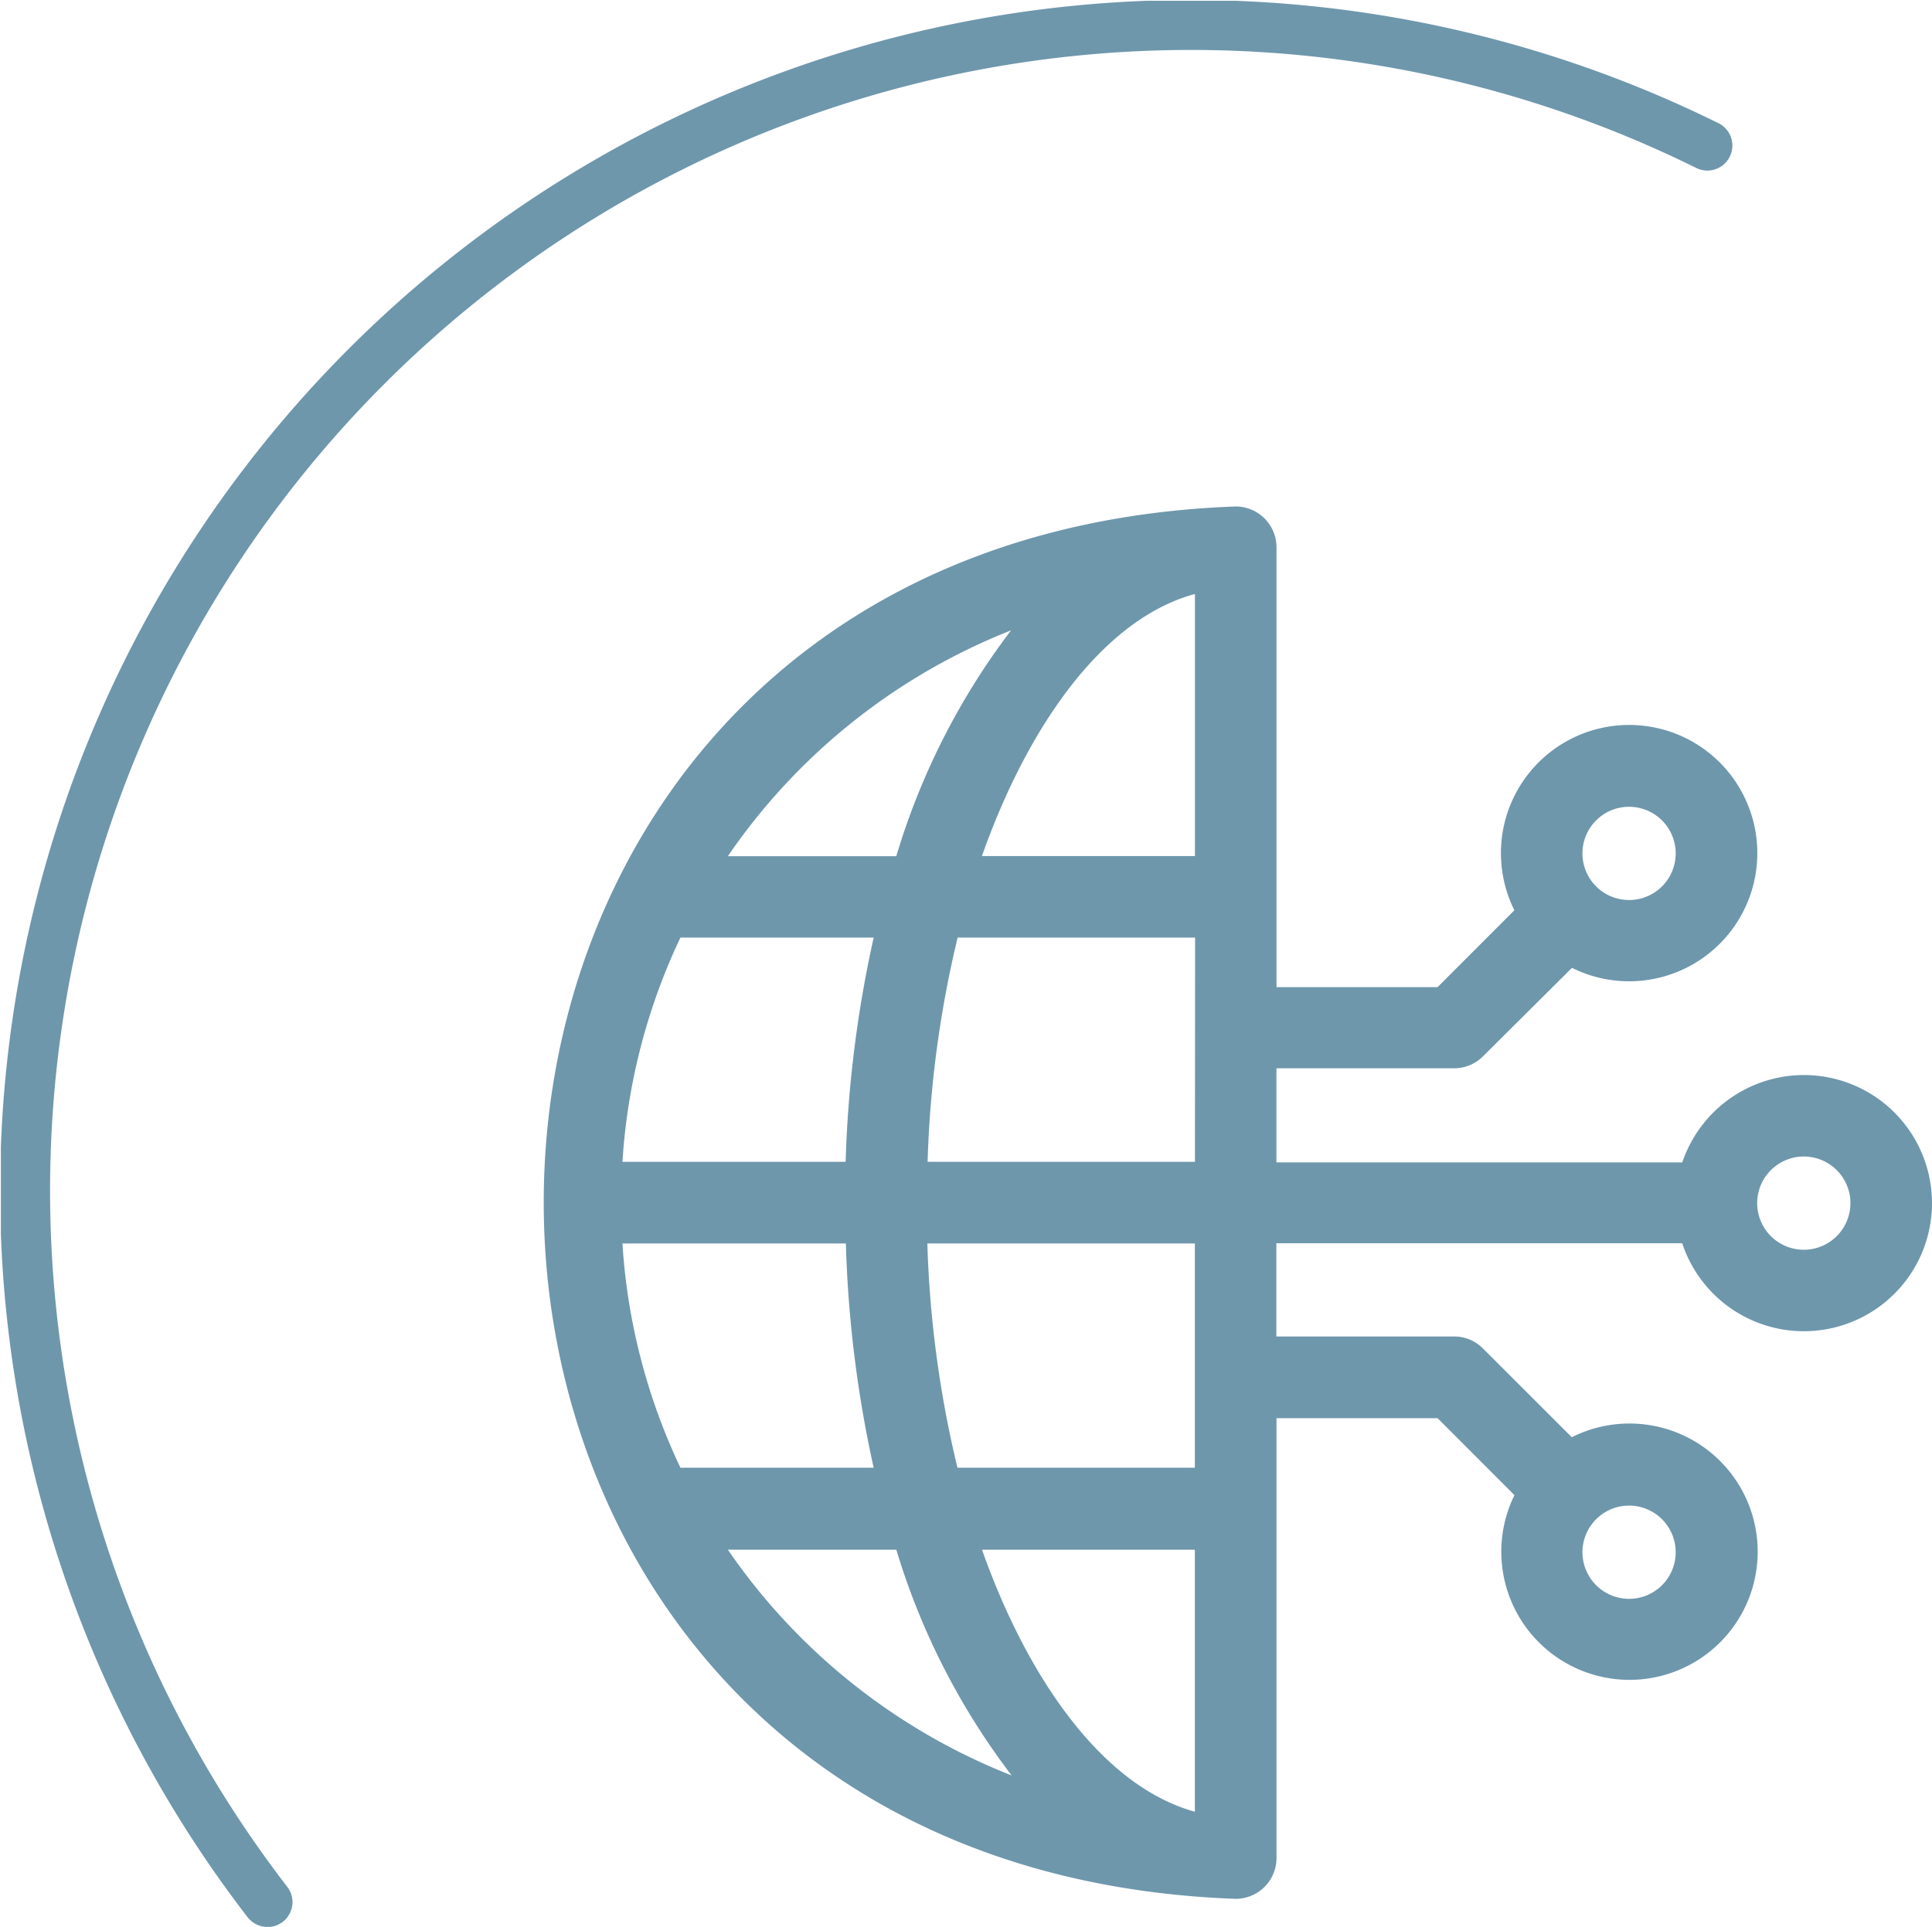 <svg xmlns="http://www.w3.org/2000/svg" xmlns:xlink="http://www.w3.org/1999/xlink" width="243.25" height="242.67" viewBox="0 0 243.25 242.67"><defs><clipPath id="a" transform="translate(0 -0.01)"><rect x="0.11" y="0.11" width="218.15" height="242.55" fill="none"/></clipPath></defs><g clip-path="url(#a)"><path d="M33.68,242.67a3.17,3.17,0,0,1-2.5-1.22A149.93,149.93,0,0,1,216.5,15.59a3.15,3.15,0,0,1-2.79,5.64h0A143.64,143.64,0,0,0,36.17,237.62a3.14,3.14,0,0,1-2.49,5.06" transform="translate(0 -0.01)" fill="#6e97ac"/></g><path d="M227.11,135.39a16.17,16.17,0,0,0-15.3,11h-51.1V134.54h22.38a5.12,5.12,0,0,0,3.62-1.5l11.21-11.15a16.14,16.14,0,1,0-7.25-7.25L181,124.32H160.72V68.92a5.15,5.15,0,0,0-5.14-5.13h0C39.37,68,39.47,234.92,155.58,239.13a5.15,5.15,0,0,0,5.14-5.13V178.6H181l9.68,9.69A16.14,16.14,0,1,0,197.9,181l-11.2-11.19a5.12,5.12,0,0,0-3.62-1.5H160.7V156.57h51.1a16.13,16.13,0,1,0,15.31-21.18Zm-22-33.78a5.87,5.87,0,1,1-5.87,5.87h0a5.86,5.86,0,0,1,5.85-5.87Zm0,88a5.87,5.87,0,1,1-5.87,5.87h0A5.87,5.87,0,0,1,205.11,189.61Zm-54.66-43.29H116.79a137.92,137.92,0,0,1,3.78-28.24h29.9Zm0-71.57v33.06H123.63c5.68-16.1,15.11-29.82,26.81-33ZM127.3,79.39a88.92,88.92,0,0,0-14.45,28.44H91.64A77.78,77.78,0,0,1,127.3,79.39ZM85.67,118.08H110a150,150,0,0,0-3.53,28.24H78.37A77,77,0,0,1,85.67,118.08ZM78.31,156.6H106.5A150,150,0,0,0,110,184.84H85.67a77,77,0,0,1-7.3-28.24Zm13.33,38.56h21.21a89.25,89.25,0,0,0,14.52,28.43A77.88,77.88,0,0,1,91.64,195.16Zm58.8,33c-11.7-3.23-21.13-16.94-26.8-33h26.8Zm0-43.32H120.55a137.24,137.24,0,0,1-3.79-28.24h33.68Zm76.67-27.45a5.87,5.87,0,1,1,5.87-5.87h0A5.87,5.87,0,0,1,227.11,157.39Z" transform="translate(0 -0.01)" fill="#6e97ac"/></svg>